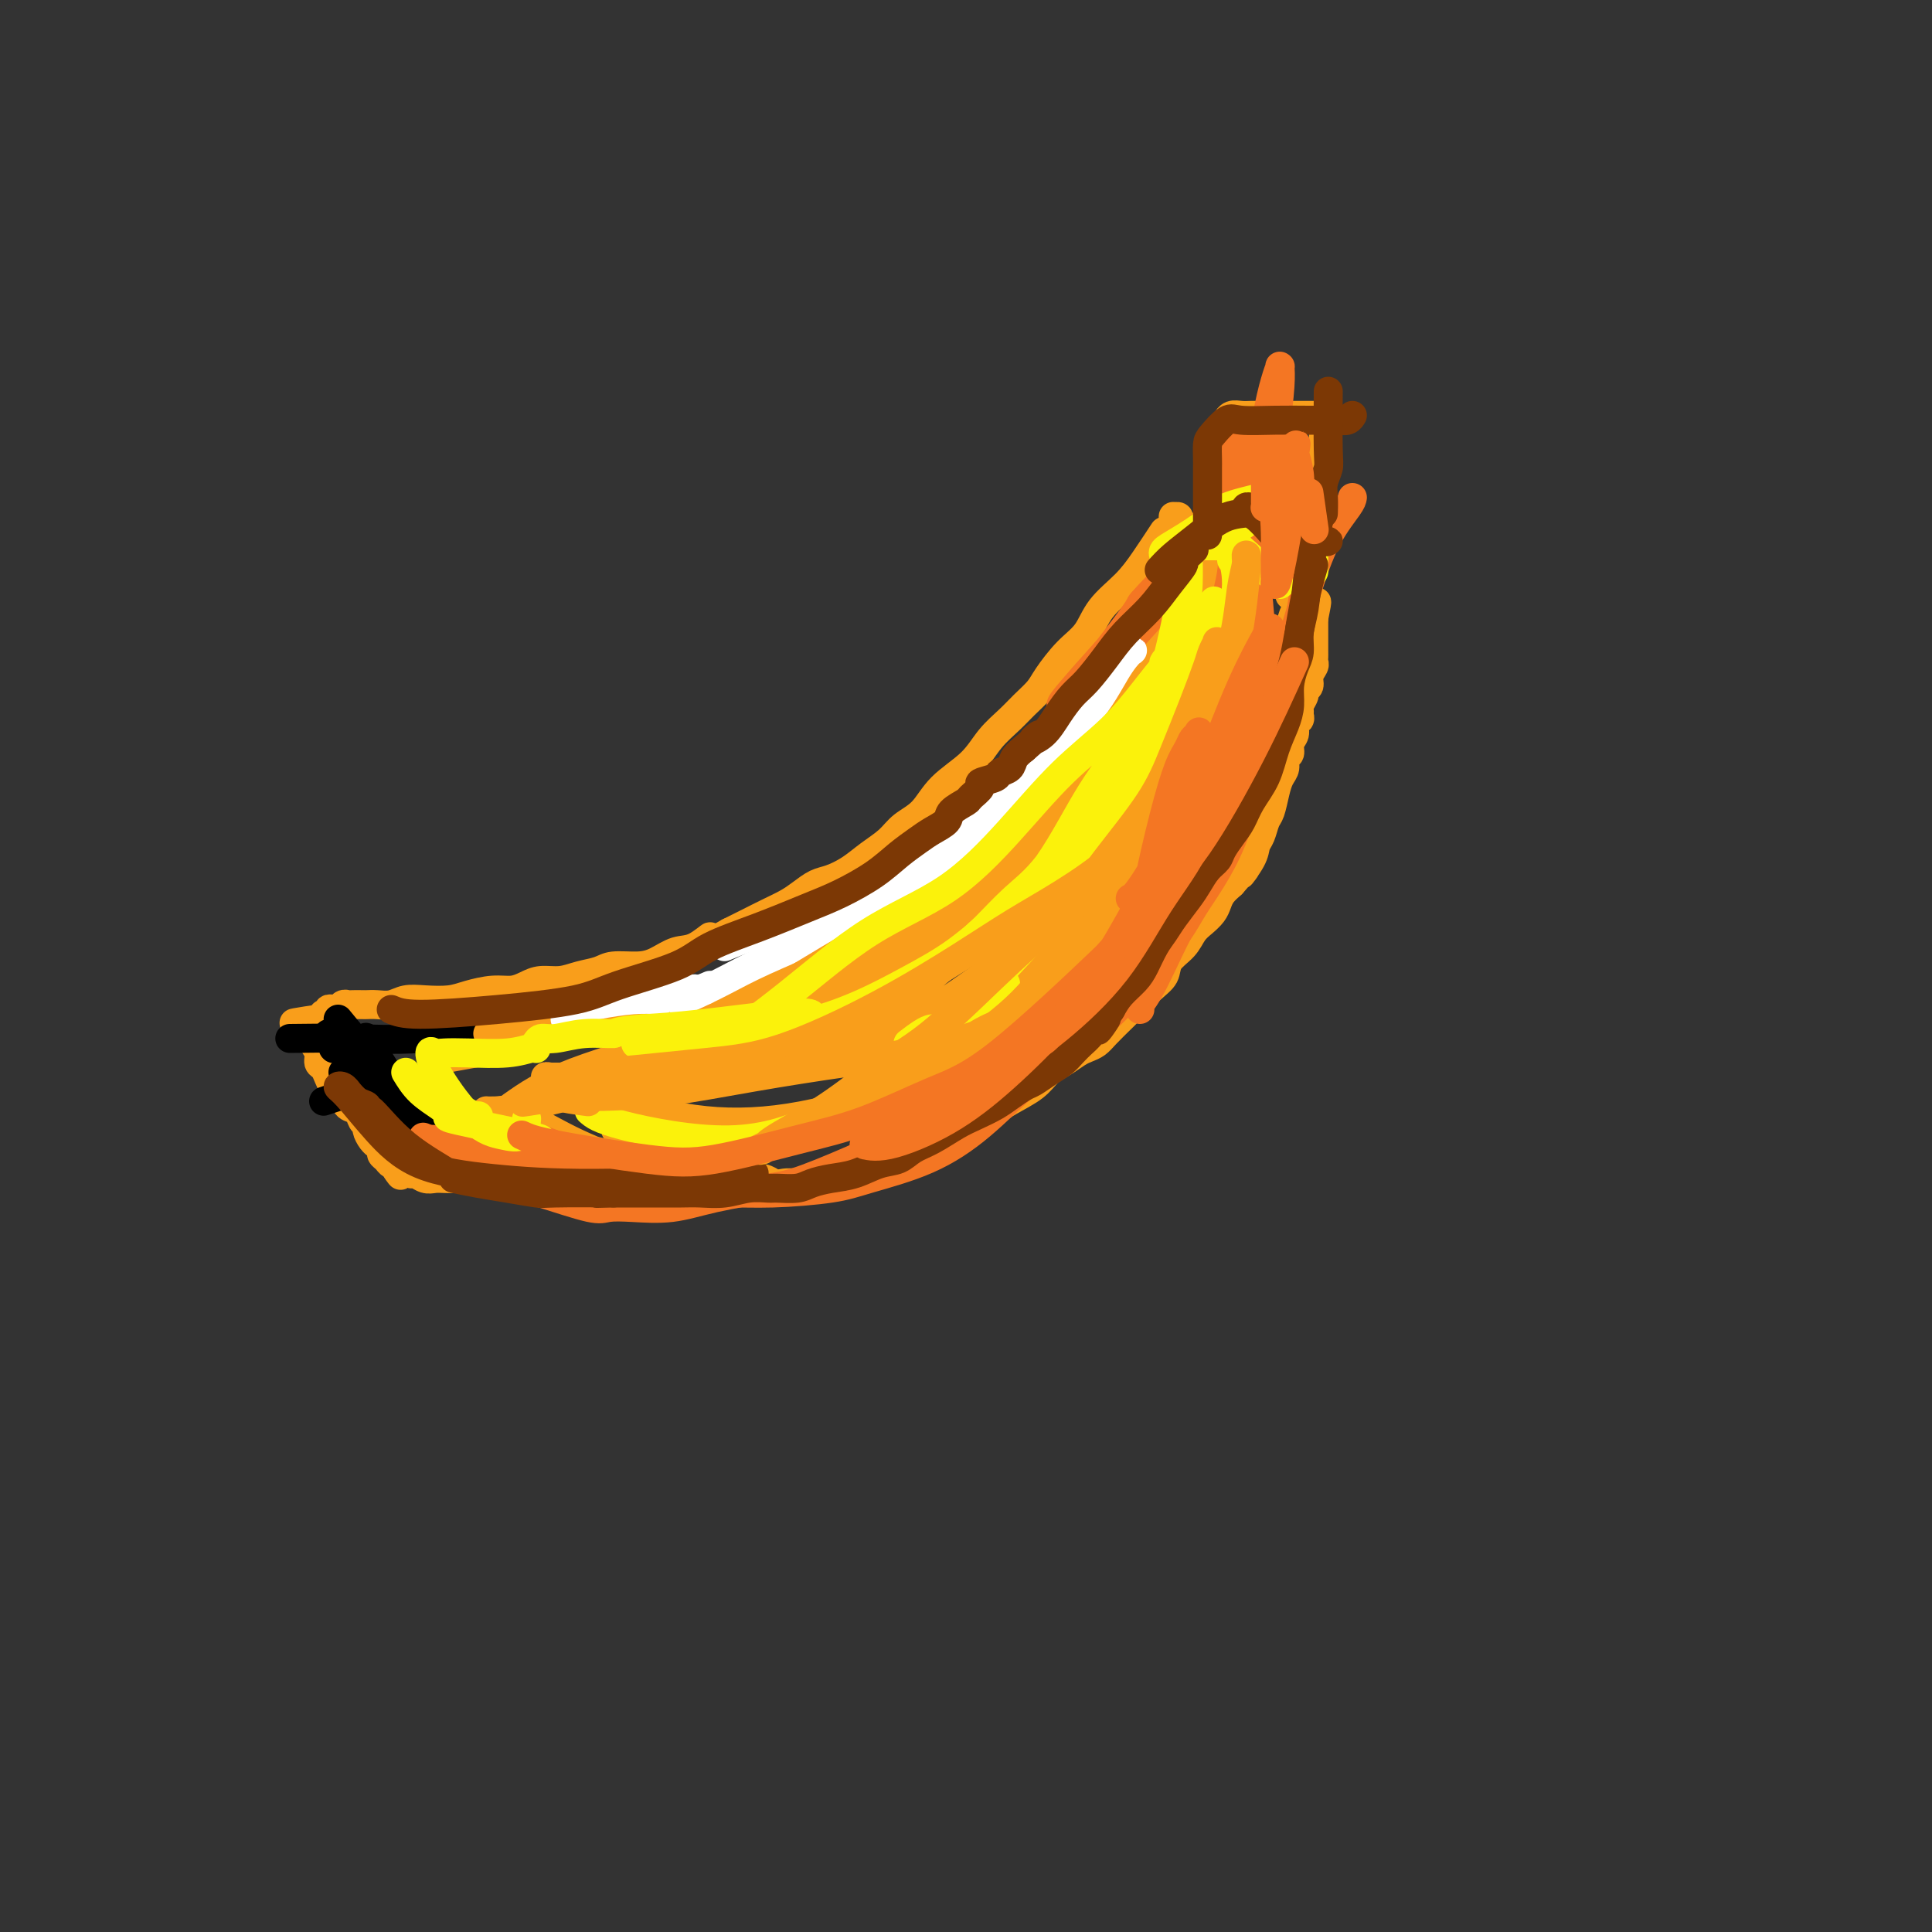 <svg viewBox='0 0 400 400' version='1.1' xmlns='http://www.w3.org/2000/svg' xmlns:xlink='http://www.w3.org/1999/xlink'><rect x="0" y="0" width="400" height="400" fill="#333333" stroke="none"/><g fill='none' stroke='#F99E1B' stroke-width='6' stroke-linecap='round' stroke-linejoin='round'><path d='M241,110c-1.372,2.087 -2.743,4.174 -4,6c-1.257,1.826 -2.399,3.392 -4,5c-1.601,1.608 -3.660,3.259 -5,5c-1.340,1.741 -1.962,3.572 -3,5c-1.038,1.428 -2.493,2.454 -4,4c-1.507,1.546 -3.068,3.613 -4,5c-0.932,1.387 -1.237,2.096 -2,3c-0.763,0.904 -1.986,2.004 -3,3c-1.014,0.996 -1.821,1.887 -3,3c-1.179,1.113 -2.732,2.447 -4,4c-1.268,1.553 -2.253,3.325 -4,5c-1.747,1.675 -4.256,3.252 -6,5c-1.744,1.748 -2.724,3.665 -4,5c-1.276,1.335 -2.848,2.088 -4,3c-1.152,0.912 -1.883,1.984 -3,3c-1.117,1.016 -2.620,1.977 -4,3c-1.380,1.023 -2.637,2.108 -4,3c-1.363,0.892 -2.832,1.590 -4,2c-1.168,0.410 -2.034,0.533 -3,1c-0.966,0.467 -2.032,1.280 -3,2c-0.968,0.720 -1.837,1.348 -3,2c-1.163,0.652 -2.621,1.329 -4,2c-1.379,0.671 -2.680,1.334 -4,2c-1.320,0.666 -2.660,1.333 -4,2'/><path d='M151,193c-6.963,3.981 -4.370,1.435 -4,1c0.370,-0.435 -1.483,1.242 -3,2c-1.517,0.758 -2.698,0.599 -4,1c-1.302,0.401 -2.725,1.364 -4,2c-1.275,0.636 -2.402,0.945 -4,1c-1.598,0.055 -3.667,-0.144 -5,0c-1.333,0.144 -1.932,0.630 -3,1c-1.068,0.370 -2.606,0.625 -4,1c-1.394,0.375 -2.643,0.870 -4,1c-1.357,0.130 -2.821,-0.106 -4,0c-1.179,0.106 -2.075,0.554 -3,1c-0.925,0.446 -1.881,0.890 -3,1c-1.119,0.110 -2.400,-0.115 -4,0c-1.600,0.115 -3.520,0.571 -5,1c-1.480,0.429 -2.522,0.833 -4,1c-1.478,0.167 -3.394,0.097 -5,0c-1.606,-0.097 -2.901,-0.222 -4,0c-1.099,0.222 -2.000,0.792 -3,1c-1.000,0.208 -2.099,0.056 -3,0c-0.901,-0.056 -1.603,-0.016 -2,0c-0.397,0.016 -0.488,0.008 -1,0c-0.512,-0.008 -1.446,-0.016 -2,0c-0.554,0.016 -0.727,0.056 -1,0c-0.273,-0.056 -0.647,-0.207 -1,0c-0.353,0.207 -0.687,0.774 -1,1c-0.313,0.226 -0.605,0.112 -1,0c-0.395,-0.112 -0.893,-0.223 -1,0c-0.107,0.223 0.178,0.782 0,1c-0.178,0.218 -0.817,0.097 -1,0c-0.183,-0.097 0.091,-0.171 0,0c-0.091,0.171 -0.545,0.585 -1,1'/><path d='M66,211c-10.150,1.642 -2.523,0.247 0,0c2.523,-0.247 -0.056,0.654 -1,1c-0.944,0.346 -0.254,0.137 0,0c0.254,-0.137 0.072,-0.203 0,0c-0.072,0.203 -0.034,0.674 0,1c0.034,0.326 0.065,0.506 0,1c-0.065,0.494 -0.225,1.301 0,2c0.225,0.699 0.834,1.290 1,2c0.166,0.710 -0.110,1.538 0,2c0.110,0.462 0.607,0.556 1,1c0.393,0.444 0.682,1.236 1,2c0.318,0.764 0.667,1.499 1,2c0.333,0.501 0.652,0.768 1,1c0.348,0.232 0.724,0.430 1,1c0.276,0.570 0.451,1.514 1,2c0.549,0.486 1.470,0.515 2,1c0.530,0.485 0.668,1.426 1,2c0.332,0.574 0.858,0.780 1,1c0.142,0.220 -0.102,0.454 0,1c0.102,0.546 0.548,1.403 1,2c0.452,0.597 0.909,0.933 1,1c0.091,0.067 -0.183,-0.136 0,0c0.183,0.136 0.823,0.610 1,1c0.177,0.390 -0.110,0.697 0,1c0.110,0.303 0.618,0.603 1,1c0.382,0.397 0.638,0.890 1,1c0.362,0.110 0.828,-0.163 1,0c0.172,0.163 0.049,0.761 0,1c-0.049,0.239 -0.025,0.120 0,0'/><path d='M82,242c1.947,2.631 0.315,0.709 0,0c-0.315,-0.709 0.688,-0.205 1,0c0.312,0.205 -0.068,0.111 0,0c0.068,-0.111 0.585,-0.240 1,0c0.415,0.240 0.729,0.849 1,1c0.271,0.151 0.498,-0.155 1,0c0.502,0.155 1.278,0.773 2,1c0.722,0.227 1.389,0.065 2,0c0.611,-0.065 1.165,-0.031 2,0c0.835,0.031 1.950,0.061 3,0c1.050,-0.061 2.034,-0.212 3,0c0.966,0.212 1.913,0.789 3,1c1.087,0.211 2.314,0.057 4,0c1.686,-0.057 3.830,-0.016 5,0c1.170,0.016 1.366,0.008 2,0c0.634,-0.008 1.706,-0.016 3,0c1.294,0.016 2.810,0.057 4,0c1.190,-0.057 2.054,-0.211 3,0c0.946,0.211 1.974,0.789 3,1c1.026,0.211 2.050,0.057 3,0c0.950,-0.057 1.825,-0.015 3,0c1.175,0.015 2.650,0.004 4,0c1.350,-0.004 2.576,-0.001 4,0c1.424,0.001 3.044,0.000 4,0c0.956,-0.000 1.246,0.001 2,0c0.754,-0.001 1.972,-0.004 3,0c1.028,0.004 1.867,0.015 3,0c1.133,-0.015 2.562,-0.056 4,0c1.438,0.056 2.887,0.207 4,0c1.113,-0.207 1.889,-0.774 3,-1c1.111,-0.226 2.555,-0.113 4,0'/><path d='M166,245c14.060,0.226 7.212,-0.708 5,-1c-2.212,-0.292 0.214,0.060 2,0c1.786,-0.060 2.931,-0.531 4,-1c1.069,-0.469 2.061,-0.937 3,-1c0.939,-0.063 1.824,0.279 3,0c1.176,-0.279 2.643,-1.181 4,-2c1.357,-0.819 2.604,-1.556 4,-2c1.396,-0.444 2.941,-0.593 4,-1c1.059,-0.407 1.631,-1.070 3,-2c1.369,-0.930 3.535,-2.126 5,-3c1.465,-0.874 2.230,-1.427 3,-2c0.770,-0.573 1.547,-1.165 3,-2c1.453,-0.835 3.582,-1.911 5,-3c1.418,-1.089 2.123,-2.189 3,-3c0.877,-0.811 1.924,-1.332 3,-2c1.076,-0.668 2.179,-1.481 3,-2c0.821,-0.519 1.359,-0.742 2,-1c0.641,-0.258 1.385,-0.551 2,-1c0.615,-0.449 1.100,-1.054 2,-2c0.900,-0.946 2.214,-2.234 3,-3c0.786,-0.766 1.043,-1.009 2,-2c0.957,-0.991 2.612,-2.730 4,-4c1.388,-1.270 2.507,-2.069 3,-3c0.493,-0.931 0.359,-1.993 1,-3c0.641,-1.007 2.056,-1.961 3,-3c0.944,-1.039 1.418,-2.165 2,-3c0.582,-0.835 1.272,-1.378 2,-2c0.728,-0.622 1.494,-1.321 2,-2c0.506,-0.679 0.752,-1.337 1,-2c0.248,-0.663 0.500,-1.332 1,-2c0.500,-0.668 1.250,-1.334 2,-2'/><path d='M255,183c4.676,-5.419 2.366,-2.467 2,-2c-0.366,0.467 1.211,-1.550 2,-3c0.789,-1.450 0.789,-2.334 1,-3c0.211,-0.666 0.634,-1.113 1,-2c0.366,-0.887 0.677,-2.215 1,-3c0.323,-0.785 0.660,-1.026 1,-2c0.340,-0.974 0.684,-2.680 1,-4c0.316,-1.320 0.605,-2.255 1,-3c0.395,-0.745 0.894,-1.302 1,-2c0.106,-0.698 -0.183,-1.539 0,-2c0.183,-0.461 0.837,-0.543 1,-1c0.163,-0.457 -0.167,-1.288 0,-2c0.167,-0.712 0.830,-1.304 1,-2c0.170,-0.696 -0.152,-1.495 0,-2c0.152,-0.505 0.777,-0.716 1,-1c0.223,-0.284 0.045,-0.639 0,-1c-0.045,-0.361 0.045,-0.726 0,-1c-0.045,-0.274 -0.223,-0.457 0,-1c0.223,-0.543 0.848,-1.444 1,-2c0.152,-0.556 -0.170,-0.765 0,-1c0.170,-0.235 0.830,-0.497 1,-1c0.170,-0.503 -0.151,-1.248 0,-2c0.151,-0.752 0.772,-1.510 1,-2c0.228,-0.490 0.061,-0.713 0,-1c-0.061,-0.287 -0.016,-0.639 0,-1c0.016,-0.361 0.004,-0.730 0,-1c-0.004,-0.270 -0.001,-0.440 0,-1c0.001,-0.560 0.000,-1.511 0,-2c-0.000,-0.489 -0.000,-0.516 0,-1c0.000,-0.484 0.000,-1.424 0,-2c-0.000,-0.576 -0.000,-0.788 0,-1'/><path d='M272,128c1.126,-5.527 0.442,-2.843 0,-2c-0.442,0.843 -0.642,-0.155 -1,-1c-0.358,-0.845 -0.874,-1.535 -1,-2c-0.126,-0.465 0.137,-0.703 0,-1c-0.137,-0.297 -0.673,-0.653 -1,-1c-0.327,-0.347 -0.444,-0.685 -1,-1c-0.556,-0.315 -1.550,-0.609 -2,-1c-0.450,-0.391 -0.357,-0.880 -1,-1c-0.643,-0.120 -2.022,0.130 -3,0c-0.978,-0.130 -1.555,-0.640 -2,-1c-0.445,-0.360 -0.759,-0.568 -2,-1c-1.241,-0.432 -3.408,-1.086 -5,-2c-1.592,-0.914 -2.609,-2.087 -4,-3c-1.391,-0.913 -3.158,-1.565 -4,-2c-0.842,-0.435 -0.761,-0.652 -1,-1c-0.239,-0.348 -0.797,-0.825 -1,-1c-0.203,-0.175 -0.050,-0.048 0,0c0.050,0.048 -0.001,0.015 0,0c0.001,-0.015 0.056,-0.014 0,0c-0.056,0.014 -0.222,0.041 0,0c0.222,-0.041 0.833,-0.151 1,0c0.167,0.151 -0.110,0.562 0,1c0.110,0.438 0.608,0.902 1,1c0.392,0.098 0.680,-0.170 1,0c0.320,0.170 0.673,0.777 1,1c0.327,0.223 0.626,0.060 1,0c0.374,-0.060 0.821,-0.017 1,0c0.179,0.017 0.089,0.009 0,0'/><path d='M249,110c1.095,0.463 0.833,0.122 1,0c0.167,-0.122 0.762,-0.025 1,0c0.238,0.025 0.119,-0.023 0,0c-0.119,0.023 -0.238,0.118 0,0c0.238,-0.118 0.834,-0.449 1,-1c0.166,-0.551 -0.099,-1.323 0,-3c0.099,-1.677 0.562,-4.260 1,-6c0.438,-1.740 0.849,-2.637 1,-4c0.151,-1.363 0.040,-3.192 0,-4c-0.040,-0.808 -0.011,-0.595 0,-1c0.011,-0.405 0.002,-1.428 0,-2c-0.002,-0.572 0.002,-0.693 0,-1c-0.002,-0.307 -0.009,-0.800 0,-1c0.009,-0.200 0.033,-0.106 0,0c-0.033,0.106 -0.122,0.225 0,0c0.122,-0.225 0.454,-0.792 1,-1c0.546,-0.208 1.305,-0.056 2,0c0.695,0.056 1.327,0.015 2,0c0.673,-0.015 1.388,-0.004 2,0c0.612,0.004 1.121,0.001 2,0c0.879,-0.001 2.129,-0.000 3,0c0.871,0.000 1.362,0.000 2,0c0.638,-0.000 1.424,-0.000 2,0c0.576,0.000 0.942,0.000 1,0c0.058,-0.000 -0.191,-0.000 0,0c0.191,0.000 0.821,0.000 1,0c0.179,-0.000 -0.092,-0.000 0,0c0.092,0.000 0.546,0.000 1,0'/><path d='M273,86c2.780,0.000 0.731,0.000 0,0c-0.731,-0.000 -0.143,-0.001 0,0c0.143,0.001 -0.158,0.002 0,0c0.158,-0.002 0.774,-0.008 1,0c0.226,0.008 0.061,0.028 0,0c-0.061,-0.028 -0.016,-0.106 0,0c0.016,0.106 0.005,0.394 0,1c-0.005,0.606 -0.005,1.530 0,2c0.005,0.470 0.015,0.487 0,3c-0.015,2.513 -0.057,7.521 -1,12c-0.943,4.479 -2.789,8.430 -4,11c-1.211,2.570 -1.789,3.761 -2,5c-0.211,1.239 -0.057,2.526 0,3c0.057,0.474 0.016,0.135 0,0c-0.016,-0.135 -0.008,-0.068 0,0'/></g>
<g fill='none' stroke='#000000' stroke-width='6' stroke-linecap='round' stroke-linejoin='round'><path d='M60,215c3.751,-0.053 7.502,-0.105 12,0c4.498,0.105 9.742,0.368 15,0c5.258,-0.368 10.531,-1.368 13,-2c2.469,-0.632 2.134,-0.895 2,-1c-0.134,-0.105 -0.067,-0.053 0,0'/><path d='M68,214c0.417,0.000 0.833,0.000 1,0c0.167,0.000 0.083,0.000 0,0'/><path d='M67,228c1.250,-0.417 2.500,-0.833 3,-1c0.500,-0.167 0.250,-0.083 0,0'/><path d='M76,215c-0.356,-0.378 -0.711,-0.756 1,2c1.711,2.756 5.489,8.644 7,11c1.511,2.356 0.756,1.178 0,0'/><path d='M74,219c1.440,2.339 2.881,4.679 5,7c2.119,2.321 4.917,4.625 7,6c2.083,1.375 3.452,1.821 4,2c0.548,0.179 0.274,0.089 0,0'/><path d='M70,211c1.667,2.030 3.333,4.060 5,6c1.667,1.940 3.333,3.792 5,5c1.667,1.208 3.333,1.774 4,2c0.667,0.226 0.333,0.113 0,0'/><path d='M71,222c1.333,2.089 2.667,4.178 5,6c2.333,1.822 5.667,3.378 7,4c1.333,0.622 0.667,0.311 0,0'/><path d='M69,217c0.000,0.000 0.100,0.100 0.1,0.1'/></g>
<g fill='none' stroke='#F99E1B' stroke-width='6' stroke-linecap='round' stroke-linejoin='round'><path d='M93,219c4.273,-0.764 8.546,-1.528 16,-3c7.454,-1.472 18.088,-3.651 27,-6c8.912,-2.349 16.101,-4.869 23,-8c6.899,-3.131 13.509,-6.873 19,-10c5.491,-3.127 9.864,-5.640 15,-10c5.136,-4.360 11.037,-10.566 14,-14c2.963,-3.434 2.989,-4.096 4,-5c1.011,-0.904 3.008,-2.051 4,-3c0.992,-0.949 0.979,-1.700 1,-2c0.021,-0.300 0.078,-0.148 0,0c-0.078,0.148 -0.289,0.292 0,0c0.289,-0.292 1.078,-1.021 0,1c-1.078,2.021 -4.024,6.793 -7,11c-2.976,4.207 -5.982,7.851 -10,11c-4.018,3.149 -9.049,5.803 -14,9c-4.951,3.197 -9.821,6.936 -15,10c-5.179,3.064 -10.668,5.452 -16,7c-5.332,1.548 -10.507,2.257 -16,3c-5.493,0.743 -11.305,1.520 -16,2c-4.695,0.480 -8.274,0.664 -11,1c-2.726,0.336 -4.600,0.823 -6,1c-1.400,0.177 -2.325,0.045 -3,0c-0.675,-0.045 -1.101,-0.004 -1,0c0.101,0.004 0.728,-0.030 1,0c0.272,0.030 0.189,0.123 4,0c3.811,-0.123 11.518,-0.464 20,-2c8.482,-1.536 17.741,-4.268 27,-7'/><path d='M153,205c12.733,-3.789 19.066,-8.762 27,-13c7.934,-4.238 17.468,-7.740 25,-13c7.532,-5.260 13.062,-12.277 18,-18c4.938,-5.723 9.286,-10.151 13,-15c3.714,-4.849 6.796,-10.118 9,-14c2.204,-3.882 3.531,-6.376 4,-8c0.469,-1.624 0.082,-2.377 0,-3c-0.082,-0.623 0.142,-1.115 0,-1c-0.142,0.115 -0.650,0.835 -2,3c-1.350,2.165 -3.542,5.773 -6,10c-2.458,4.227 -5.181,9.073 -8,15c-2.819,5.927 -5.734,12.934 -9,19c-3.266,6.066 -6.882,11.190 -11,16c-4.118,4.810 -8.739,9.307 -14,14c-5.261,4.693 -11.163,9.583 -17,13c-5.837,3.417 -11.608,5.360 -18,7c-6.392,1.640 -13.404,2.975 -20,4c-6.596,1.025 -12.776,1.739 -17,2c-4.224,0.261 -6.491,0.069 -8,0c-1.509,-0.069 -2.258,-0.014 -3,0c-0.742,0.014 -1.476,-0.012 -2,0c-0.524,0.012 -0.838,0.062 -1,0c-0.162,-0.062 -0.173,-0.237 1,0c1.173,0.237 3.530,0.887 8,1c4.470,0.113 11.053,-0.312 18,-1c6.947,-0.688 14.256,-1.640 22,-3c7.744,-1.360 15.921,-3.127 24,-7c8.079,-3.873 16.060,-9.850 23,-15c6.940,-5.150 12.840,-9.471 18,-15c5.160,-5.529 9.580,-12.264 14,-19'/><path d='M241,164c3.629,-5.778 5.700,-10.725 7,-15c1.300,-4.275 1.827,-7.880 2,-11c0.173,-3.120 -0.010,-5.755 0,-7c0.010,-1.245 0.211,-1.099 0,-1c-0.211,0.099 -0.836,0.152 -1,0c-0.164,-0.152 0.132,-0.509 0,0c-0.132,0.509 -0.691,1.885 -1,5c-0.309,3.115 -0.370,7.969 -2,14c-1.630,6.031 -4.831,13.239 -8,19c-3.169,5.761 -6.305,10.074 -10,15c-3.695,4.926 -7.948,10.464 -13,15c-5.052,4.536 -10.901,8.070 -16,11c-5.099,2.930 -9.446,5.257 -15,7c-5.554,1.743 -12.315,2.902 -19,4c-6.685,1.098 -13.294,2.136 -19,3c-5.706,0.864 -10.509,1.556 -14,2c-3.491,0.444 -5.671,0.642 -7,1c-1.329,0.358 -1.807,0.878 -2,1c-0.193,0.122 -0.100,-0.152 0,0c0.100,0.152 0.207,0.731 1,1c0.793,0.269 2.270,0.227 6,1c3.730,0.773 9.712,2.359 16,3c6.288,0.641 12.882,0.336 20,-1c7.118,-1.336 14.761,-3.703 22,-6c7.239,-2.297 14.073,-4.522 21,-8c6.927,-3.478 13.946,-8.207 20,-13c6.054,-4.793 11.141,-9.649 15,-14c3.859,-4.351 6.488,-8.197 9,-13c2.512,-4.803 4.907,-10.562 7,-15c2.093,-4.438 3.884,-7.554 5,-11c1.116,-3.446 1.558,-7.223 2,-11'/><path d='M267,140c1.309,-4.779 1.083,-5.725 1,-7c-0.083,-1.275 -0.023,-2.878 0,-4c0.023,-1.122 0.010,-1.763 0,-2c-0.010,-0.237 -0.015,-0.072 0,0c0.015,0.072 0.050,0.049 0,0c-0.050,-0.049 -0.185,-0.124 -1,3c-0.815,3.124 -2.310,9.449 -4,15c-1.690,5.551 -3.576,10.330 -6,16c-2.424,5.670 -5.385,12.233 -9,18c-3.615,5.767 -7.885,10.739 -13,16c-5.115,5.261 -11.076,10.811 -17,15c-5.924,4.189 -11.813,7.017 -18,10c-6.187,2.983 -12.674,6.122 -19,9c-6.326,2.878 -12.493,5.496 -18,7c-5.507,1.504 -10.354,1.892 -13,2c-2.646,0.108 -3.091,-0.066 -5,0c-1.909,0.066 -5.280,0.372 -8,0c-2.720,-0.372 -4.787,-1.421 -6,-2c-1.213,-0.579 -1.572,-0.688 -2,-1c-0.428,-0.312 -0.925,-0.828 -1,-1c-0.075,-0.172 0.273,0.000 0,0c-0.273,-0.000 -1.168,-0.173 0,0c1.168,0.173 4.398,0.691 8,2c3.602,1.309 7.577,3.408 11,5c3.423,1.592 6.294,2.675 8,3c1.706,0.325 2.246,-0.109 3,0c0.754,0.109 1.721,0.761 2,1c0.279,0.239 -0.131,0.064 0,0c0.131,-0.064 0.805,-0.017 -1,0c-1.805,0.017 -6.087,0.005 -12,-1c-5.913,-1.005 -13.456,-3.002 -21,-5'/><path d='M126,239c-7.936,-1.845 -11.777,-3.959 -15,-5c-3.223,-1.041 -5.829,-1.010 -7,-1c-1.171,0.010 -0.906,-0.003 -1,0c-0.094,0.003 -0.548,0.021 -1,0c-0.452,-0.021 -0.904,-0.083 -1,0c-0.096,0.083 0.163,0.309 1,1c0.837,0.691 2.252,1.846 5,3c2.748,1.154 6.831,2.308 10,3c3.169,0.692 5.426,0.921 7,1c1.574,0.079 2.464,0.007 3,0c0.536,-0.007 0.718,0.051 1,0c0.282,-0.051 0.665,-0.210 -1,-1c-1.665,-0.790 -5.378,-2.212 -9,-4c-3.622,-1.788 -7.155,-3.942 -10,-5c-2.845,-1.058 -5.004,-1.018 -6,-1c-0.996,0.018 -0.830,0.016 -1,0c-0.170,-0.016 -0.678,-0.044 0,0c0.678,0.044 2.541,0.161 8,-1c5.459,-1.161 14.512,-3.600 22,-5c7.488,-1.400 13.409,-1.763 25,-8c11.591,-6.237 28.852,-18.349 38,-24c9.148,-5.651 10.183,-4.840 16,-10c5.817,-5.160 16.415,-16.293 21,-21c4.585,-4.707 3.158,-2.990 4,-5c0.842,-2.010 3.952,-7.746 5,-11c1.048,-3.254 0.033,-4.027 0,-5c-0.033,-0.973 0.914,-2.147 1,-4c0.086,-1.853 -0.690,-4.387 -1,-6c-0.310,-1.613 -0.155,-2.307 0,-3'/><path d='M240,127c0.012,-2.961 0.041,-1.363 0,-1c-0.041,0.363 -0.151,-0.508 0,-1c0.151,-0.492 0.564,-0.605 0,2c-0.564,2.605 -2.104,7.928 -4,14c-1.896,6.072 -4.147,12.894 -8,20c-3.853,7.106 -9.310,14.498 -14,20c-4.690,5.502 -8.615,9.115 -13,13c-4.385,3.885 -9.231,8.044 -12,10c-2.769,1.956 -3.463,1.710 -4,2c-0.537,0.290 -0.919,1.116 -1,1c-0.081,-0.116 0.137,-1.174 2,-4c1.863,-2.826 5.370,-7.420 9,-12c3.630,-4.580 7.385,-9.145 11,-14c3.615,-4.855 7.092,-10.000 10,-14c2.908,-4.000 5.249,-6.855 8,-10c2.751,-3.145 5.914,-6.580 8,-10c2.086,-3.420 3.095,-6.825 4,-9c0.905,-2.175 1.706,-3.120 2,-4c0.294,-0.880 0.082,-1.696 0,-2c-0.082,-0.304 -0.033,-0.097 0,0c0.033,0.097 0.051,0.085 0,0c-0.051,-0.085 -0.171,-0.243 0,0c0.171,0.243 0.635,0.887 1,2c0.365,1.113 0.633,2.693 1,4c0.367,1.307 0.833,2.339 1,3c0.167,0.661 0.034,0.950 0,1c-0.034,0.050 0.029,-0.140 0,0c-0.029,0.140 -0.151,0.612 0,0c0.151,-0.612 0.576,-2.306 1,-4'/><path d='M242,134c0.564,-1.998 1.475,-5.491 2,-8c0.525,-2.509 0.663,-4.032 1,-5c0.337,-0.968 0.874,-1.381 1,-2c0.126,-0.619 -0.160,-1.445 0,-2c0.160,-0.555 0.765,-0.838 1,-1c0.235,-0.162 0.099,-0.205 0,0c-0.099,0.205 -0.162,0.656 0,1c0.162,0.344 0.550,0.582 1,1c0.450,0.418 0.963,1.015 1,5c0.037,3.985 -0.403,11.359 -1,16c-0.597,4.641 -1.350,6.550 -3,11c-1.650,4.450 -4.195,11.440 -7,17c-2.805,5.560 -5.869,9.689 -8,13c-2.131,3.311 -3.329,5.804 -4,7c-0.671,1.196 -0.815,1.097 -1,1c-0.185,-0.097 -0.411,-0.190 2,-4c2.411,-3.810 7.459,-11.337 11,-18c3.541,-6.663 5.576,-12.461 8,-19c2.424,-6.539 5.238,-13.818 7,-19c1.762,-5.182 2.473,-8.267 3,-10c0.527,-1.733 0.869,-2.116 1,-2c0.131,0.116 0.050,0.729 0,1c-0.050,0.271 -0.067,0.200 0,2c0.067,1.800 0.220,5.472 0,9c-0.220,3.528 -0.813,6.912 -1,10c-0.187,3.088 0.032,5.879 -1,10c-1.032,4.121 -3.316,9.571 -6,15c-2.684,5.429 -5.767,10.837 -10,16c-4.233,5.163 -9.617,10.082 -15,15'/><path d='M224,194c-5.720,6.790 -7.519,8.263 -12,11c-4.481,2.737 -11.646,6.736 -16,9c-4.354,2.264 -5.899,2.791 -7,3c-1.101,0.209 -1.757,0.100 -2,0c-0.243,-0.100 -0.071,-0.190 0,0c0.071,0.190 0.043,0.659 3,-2c2.957,-2.659 8.901,-8.447 14,-13c5.099,-4.553 9.354,-7.871 14,-12c4.646,-4.129 9.683,-9.068 14,-14c4.317,-4.932 7.913,-9.858 11,-14c3.087,-4.142 5.664,-7.501 7,-11c1.336,-3.499 1.431,-7.137 2,-11c0.569,-3.863 1.613,-7.952 2,-11c0.387,-3.048 0.116,-5.057 0,-6c-0.116,-0.943 -0.076,-0.822 0,-1c0.076,-0.178 0.189,-0.657 0,-1c-0.189,-0.343 -0.678,-0.552 0,0c0.678,0.552 2.524,1.864 4,5c1.476,3.136 2.581,8.095 3,12c0.419,3.905 0.153,6.756 -1,12c-1.153,5.244 -3.192,12.879 -6,19c-2.808,6.121 -6.385,10.726 -10,15c-3.615,4.274 -7.270,8.217 -10,11c-2.730,2.783 -4.536,4.406 -6,5c-1.464,0.594 -2.586,0.160 -3,0c-0.414,-0.160 -0.118,-0.046 0,0c0.118,0.046 0.059,0.023 0,0'/></g>
<g fill='none' stroke='#F47623' stroke-width='6' stroke-linecap='round' stroke-linejoin='round'><path d='M254,93c0.421,3.456 0.842,6.912 1,10c0.158,3.088 0.053,5.809 0,8c-0.053,2.191 -0.055,3.854 0,5c0.055,1.146 0.165,1.777 0,3c-0.165,1.223 -0.606,3.039 -1,4c-0.394,0.961 -0.743,1.069 -1,0c-0.257,-1.069 -0.422,-3.313 0,-7c0.422,-3.687 1.433,-8.817 2,-13c0.567,-4.183 0.691,-7.421 1,-9c0.309,-1.579 0.805,-1.501 1,-2c0.195,-0.499 0.091,-1.575 0,-2c-0.091,-0.425 -0.168,-0.199 0,0c0.168,0.199 0.581,0.372 1,2c0.419,1.628 0.845,4.710 1,7c0.155,2.290 0.041,3.789 0,5c-0.041,1.211 -0.009,2.135 0,3c0.009,0.865 -0.006,1.671 0,2c0.006,0.329 0.033,0.181 0,0c-0.033,-0.181 -0.124,-0.395 0,-2c0.124,-1.605 0.464,-4.601 1,-8c0.536,-3.399 1.268,-7.199 2,-11'/><path d='M262,88c0.857,-4.793 1.498,-7.276 2,-9c0.502,-1.724 0.864,-2.688 1,-3c0.136,-0.312 0.047,0.028 0,0c-0.047,-0.028 -0.051,-0.423 0,0c0.051,0.423 0.156,1.664 0,4c-0.156,2.336 -0.574,5.768 -1,9c-0.426,3.232 -0.860,6.264 -1,9c-0.140,2.736 0.014,5.177 0,7c-0.014,1.823 -0.196,3.029 0,4c0.196,0.971 0.770,1.706 1,2c0.230,0.294 0.115,0.147 0,0'/><path d='M262,105c-0.251,1.223 -0.502,2.446 -1,3c-0.498,0.554 -1.244,0.438 -2,0c-0.756,-0.438 -1.524,-1.197 -2,-2c-0.476,-0.803 -0.661,-1.651 -1,-2c-0.339,-0.349 -0.830,-0.199 -1,0c-0.170,0.199 -0.017,0.448 0,1c0.017,0.552 -0.101,1.409 0,3c0.101,1.591 0.419,3.918 1,7c0.581,3.082 1.423,6.919 2,9c0.577,2.081 0.888,2.404 1,3c0.112,0.596 0.026,1.464 0,2c-0.026,0.536 0.008,0.739 0,1c-0.008,0.261 -0.059,0.579 0,0c0.059,-0.579 0.226,-2.055 0,-3c-0.226,-0.945 -0.845,-1.357 -1,-2c-0.155,-0.643 0.155,-1.515 0,-2c-0.155,-0.485 -0.773,-0.584 -1,-1c-0.227,-0.416 -0.061,-1.151 0,-1c0.061,0.151 0.017,1.186 0,4c-0.017,2.814 -0.009,7.407 0,12'/><path d='M257,137c-0.527,3.665 -1.346,5.829 -2,9c-0.654,3.171 -1.143,7.350 -2,12c-0.857,4.650 -2.080,9.771 -4,14c-1.920,4.229 -4.536,7.566 -8,12c-3.464,4.434 -7.777,9.965 -12,15c-4.223,5.035 -8.357,9.574 -13,13c-4.643,3.426 -9.794,5.737 -14,8c-4.206,2.263 -7.467,4.476 -10,6c-2.533,1.524 -4.339,2.357 -5,3c-0.661,0.643 -0.178,1.096 0,1c0.178,-0.096 0.051,-0.742 0,-1c-0.051,-0.258 -0.025,-0.129 0,0'/><path d='M272,106c-0.978,8.314 -1.956,16.628 -3,23c-1.044,6.372 -2.153,10.802 -4,16c-1.847,5.198 -4.430,11.164 -7,17c-2.570,5.836 -5.127,11.540 -7,15c-1.873,3.460 -3.063,4.675 -5,8c-1.937,3.325 -4.621,8.760 -7,13c-2.379,4.240 -4.452,7.285 -7,10c-2.548,2.715 -5.570,5.102 -8,7c-2.430,1.898 -4.268,3.309 -6,4c-1.732,0.691 -3.356,0.663 -4,1c-0.644,0.337 -0.307,1.039 0,0c0.307,-1.039 0.583,-3.818 2,-8c1.417,-4.182 3.976,-9.766 5,-12c1.024,-2.234 0.512,-1.117 0,0'/><path d='M280,103c-0.065,0.381 -0.131,0.763 -1,2c-0.869,1.237 -2.543,3.331 -4,6c-1.457,2.669 -2.699,5.915 -4,10c-1.301,4.085 -2.662,9.010 -4,13c-1.338,3.990 -2.652,7.045 -4,11c-1.348,3.955 -2.730,8.808 -5,14c-2.270,5.192 -5.426,10.722 -8,15c-2.574,4.278 -4.564,7.304 -7,11c-2.436,3.696 -5.318,8.063 -8,12c-2.682,3.937 -5.163,7.443 -7,10c-1.837,2.557 -3.028,4.163 -4,5c-0.972,0.837 -1.724,0.905 -2,1c-0.276,0.095 -0.074,0.218 0,0c0.074,-0.218 0.021,-0.777 0,-1c-0.021,-0.223 -0.011,-0.112 0,0'/><path d='M251,171c0.655,-0.629 1.310,-1.258 0,0c-1.310,1.258 -4.585,4.404 -7,7c-2.415,2.596 -3.970,4.643 -6,7c-2.030,2.357 -4.534,5.025 -7,8c-2.466,2.975 -4.894,6.259 -7,9c-2.106,2.741 -3.890,4.940 -6,7c-2.110,2.060 -4.545,3.980 -7,6c-2.455,2.020 -4.928,4.138 -7,6c-2.072,1.862 -3.742,3.468 -7,6c-3.258,2.532 -8.105,5.990 -11,8c-2.895,2.010 -3.839,2.570 -7,4c-3.161,1.430 -8.539,3.728 -12,5c-3.461,1.272 -5.003,1.517 -8,2c-2.997,0.483 -7.447,1.204 -11,2c-3.553,0.796 -6.208,1.668 -9,2c-2.792,0.332 -5.721,0.123 -8,0c-2.279,-0.123 -3.908,-0.160 -5,0c-1.092,0.160 -1.648,0.518 -4,0c-2.352,-0.518 -6.500,-1.914 -10,-3c-3.500,-1.086 -6.352,-1.864 -9,-3c-2.648,-1.136 -5.091,-2.630 -7,-4c-1.909,-1.370 -3.282,-2.616 -4,-3c-0.718,-0.384 -0.781,0.093 -1,0c-0.219,-0.093 -0.595,-0.757 -1,-1c-0.405,-0.243 -0.840,-0.065 -1,0c-0.160,0.065 -0.046,0.019 0,0c0.046,-0.019 0.023,-0.009 0,0'/><path d='M89,236c-4.235,-1.762 1.677,0.834 7,3c5.323,2.166 10.057,3.901 16,5c5.943,1.099 13.093,1.562 17,2c3.907,0.438 4.569,0.852 6,1c1.431,0.148 3.631,0.031 5,0c1.369,-0.031 1.907,0.023 2,0c0.093,-0.023 -0.257,-0.122 0,0c0.257,0.122 1.122,0.464 0,0c-1.122,-0.464 -4.232,-1.736 -8,-3c-3.768,-1.264 -8.194,-2.521 -12,-4c-3.806,-1.479 -6.991,-3.181 -10,-4c-3.009,-0.819 -5.840,-0.755 -8,-1c-2.160,-0.245 -3.647,-0.799 -5,-1c-1.353,-0.201 -2.572,-0.050 -3,0c-0.428,0.050 -0.066,-0.002 0,0c0.066,0.002 -0.164,0.059 0,0c0.164,-0.059 0.722,-0.235 1,0c0.278,0.235 0.275,0.879 2,2c1.725,1.121 5.179,2.717 8,4c2.821,1.283 5.010,2.253 8,3c2.990,0.747 6.781,1.269 11,2c4.219,0.731 8.867,1.669 13,2c4.133,0.331 7.753,0.054 11,0c3.247,-0.054 6.122,0.114 10,0c3.878,-0.114 8.760,-0.510 12,-1c3.240,-0.490 4.839,-1.075 8,-2c3.161,-0.925 7.883,-2.190 12,-4c4.117,-1.810 7.629,-4.166 11,-7c3.371,-2.834 6.600,-6.148 10,-9c3.400,-2.852 6.971,-5.244 11,-9c4.029,-3.756 8.514,-8.878 13,-14'/><path d='M237,201c7.121,-7.328 7.922,-9.649 10,-13c2.078,-3.351 5.433,-7.733 8,-14c2.567,-6.267 4.345,-14.418 5,-19c0.655,-4.582 0.187,-5.595 0,-6c-0.187,-0.405 -0.094,-0.203 0,0'/><path d='M211,219c0.024,-0.157 0.047,-0.314 2,-2c1.953,-1.686 5.834,-4.902 9,-8c3.166,-3.098 5.616,-6.077 8,-9c2.384,-2.923 4.701,-5.790 7,-9c2.299,-3.210 4.578,-6.763 7,-11c2.422,-4.237 4.986,-9.159 7,-13c2.014,-3.841 3.479,-6.603 5,-10c1.521,-3.397 3.097,-7.430 4,-12c0.903,-4.570 1.132,-9.676 1,-14c-0.132,-4.324 -0.623,-7.866 -1,-12c-0.377,-4.134 -0.638,-8.859 -1,-11c-0.362,-2.141 -0.826,-1.697 -1,-2c-0.174,-0.303 -0.058,-1.353 0,-2c0.058,-0.647 0.059,-0.892 0,-1c-0.059,-0.108 -0.178,-0.079 0,1c0.178,1.079 0.652,3.207 1,7c0.348,3.793 0.571,9.251 1,15c0.429,5.749 1.066,11.787 1,17c-0.066,5.213 -0.834,9.599 -2,15c-1.166,5.401 -2.729,11.815 -5,17c-2.271,5.185 -5.249,9.141 -8,14c-2.751,4.859 -5.273,10.622 -7,14c-1.727,3.378 -2.657,4.371 -3,5c-0.343,0.629 -0.098,0.894 0,1c0.098,0.106 0.049,0.053 0,0'/><path d='M251,106c-0.002,-0.166 -0.003,-0.332 -2,3c-1.997,3.332 -5.988,10.161 -10,16c-4.012,5.839 -8.044,10.687 -11,14c-2.956,3.313 -4.836,5.089 -6,6c-1.164,0.911 -1.611,0.955 -2,1c-0.389,0.045 -0.720,0.089 1,-2c1.720,-2.089 5.491,-6.311 7,-8c1.509,-1.689 0.754,-0.844 0,0'/><path d='M256,104c-7.559,7.960 -15.117,15.921 -18,19c-2.883,3.079 -1.090,1.278 -3,4c-1.910,2.722 -7.524,9.968 -10,13c-2.476,3.032 -1.813,1.850 -2,2c-0.187,0.150 -1.224,1.631 0,1c1.224,-0.631 4.710,-3.374 8,-7c3.290,-3.626 6.385,-8.134 10,-12c3.615,-3.866 7.748,-7.088 10,-9c2.252,-1.912 2.621,-2.513 3,-3c0.379,-0.487 0.767,-0.861 1,-1c0.233,-0.139 0.311,-0.044 -1,1c-1.311,1.044 -4.012,3.036 -7,6c-2.988,2.964 -6.265,6.899 -9,10c-2.735,3.101 -4.929,5.367 -6,7c-1.071,1.633 -1.019,2.632 -1,3c0.019,0.368 0.005,0.105 0,0c-0.005,-0.105 -0.003,-0.053 0,0'/></g>
<g fill='none' stroke='#FFFFFF' stroke-width='6' stroke-linecap='round' stroke-linejoin='round'><path d='M150,196c0.676,-0.283 1.351,-0.565 5,-2c3.649,-1.435 10.271,-4.022 16,-6c5.729,-1.978 10.565,-3.347 15,-6c4.435,-2.653 8.471,-6.592 12,-10c3.529,-3.408 6.553,-6.287 9,-9c2.447,-2.713 4.319,-5.261 6,-7c1.681,-1.739 3.171,-2.669 4,-3c0.829,-0.331 0.995,-0.064 2,-1c1.005,-0.936 2.848,-3.074 4,-4c1.152,-0.926 1.611,-0.641 2,-1c0.389,-0.359 0.706,-1.361 1,-2c0.294,-0.639 0.566,-0.914 1,-1c0.434,-0.086 1.032,0.017 1,0c-0.032,-0.017 -0.693,-0.155 -2,1c-1.307,1.155 -3.259,3.601 -5,6c-1.741,2.399 -3.272,4.751 -6,8c-2.728,3.249 -6.653,7.396 -10,11c-3.347,3.604 -6.117,6.667 -9,9c-2.883,2.333 -5.881,3.937 -8,5c-2.119,1.063 -3.361,1.586 -4,2c-0.639,0.414 -0.677,0.719 -1,1c-0.323,0.281 -0.933,0.537 0,0c0.933,-0.537 3.409,-1.868 7,-5c3.591,-3.132 8.295,-8.066 13,-13'/><path d='M203,169c5.136,-4.931 8.475,-8.758 12,-12c3.525,-3.242 7.236,-5.897 10,-9c2.764,-3.103 4.583,-6.652 6,-9c1.417,-2.348 2.434,-3.493 3,-4c0.566,-0.507 0.681,-0.374 0,0c-0.681,0.374 -2.157,0.990 -4,3c-1.843,2.010 -4.051,5.416 -6,8c-1.949,2.584 -3.637,4.347 -5,6c-1.363,1.653 -2.402,3.197 -3,4c-0.598,0.803 -0.756,0.867 -1,1c-0.244,0.133 -0.573,0.337 0,0c0.573,-0.337 2.049,-1.215 3,-2c0.951,-0.785 1.378,-1.476 2,-2c0.622,-0.524 1.441,-0.881 2,-1c0.559,-0.119 0.858,-0.001 1,0c0.142,0.001 0.126,-0.115 0,0c-0.126,0.115 -0.363,0.459 -2,2c-1.637,1.541 -4.675,4.278 -7,7c-2.325,2.722 -3.939,5.430 -6,8c-2.061,2.570 -4.569,5.001 -7,7c-2.431,1.999 -4.783,3.566 -7,5c-2.217,1.434 -4.298,2.733 -7,4c-2.702,1.267 -6.025,2.500 -9,4c-2.975,1.500 -5.602,3.268 -9,5c-3.398,1.732 -7.569,3.428 -11,5c-3.431,1.572 -6.123,3.021 -8,4c-1.877,0.979 -2.938,1.490 -4,2'/><path d='M146,205c-9.128,4.426 -4.447,0.990 -3,0c1.447,-0.990 -0.341,0.464 -1,1c-0.659,0.536 -0.188,0.153 0,0c0.188,-0.153 0.094,-0.077 0,0'/><path d='M147,204c-1.011,0.445 -2.023,0.890 -3,1c-0.977,0.110 -1.921,-0.115 -3,0c-1.079,0.115 -2.294,0.570 -3,1c-0.706,0.430 -0.903,0.836 -1,1c-0.097,0.164 -0.096,0.085 -1,0c-0.904,-0.085 -2.715,-0.177 -5,0c-2.285,0.177 -5.043,0.622 -7,1c-1.957,0.378 -3.112,0.689 -4,1c-0.888,0.311 -1.508,0.622 -2,1c-0.492,0.378 -0.855,0.822 -1,1c-0.145,0.178 -0.073,0.089 0,0'/><path d='M119,214c0.000,0.000 0.100,0.100 0.1,0.1'/></g>
<g fill='none' stroke='#F99E1B' stroke-width='6' stroke-linecap='round' stroke-linejoin='round'><path d='M106,229c3.175,-2.236 6.351,-4.472 13,-7c6.649,-2.528 16.772,-5.346 24,-8c7.228,-2.654 11.563,-5.142 18,-9c6.437,-3.858 14.978,-9.086 22,-13c7.022,-3.914 12.527,-6.516 17,-10c4.473,-3.484 7.916,-7.852 12,-12c4.084,-4.148 8.809,-8.076 11,-10c2.191,-1.924 1.848,-1.843 2,-2c0.152,-0.157 0.798,-0.552 1,-1c0.202,-0.448 -0.040,-0.950 0,-1c0.040,-0.050 0.363,0.351 0,1c-0.363,0.649 -1.413,1.546 -3,4c-1.587,2.454 -3.711,6.465 -7,10c-3.289,3.535 -7.744,6.593 -12,10c-4.256,3.407 -8.314,7.163 -13,11c-4.686,3.837 -10.001,7.754 -15,11c-4.999,3.246 -9.682,5.822 -14,8c-4.318,2.178 -8.271,3.957 -12,5c-3.729,1.043 -7.233,1.351 -10,2c-2.767,0.649 -4.795,1.639 -6,2c-1.205,0.361 -1.585,0.094 -2,0c-0.415,-0.094 -0.863,-0.016 -1,0c-0.137,0.016 0.037,-0.031 0,0c-0.037,0.031 -0.283,0.141 1,0c1.283,-0.141 4.097,-0.533 8,-1c3.903,-0.467 8.897,-1.010 15,-2c6.103,-0.990 13.315,-2.426 20,-6c6.685,-3.574 12.842,-9.287 19,-15'/><path d='M194,196c6.028,-4.521 11.598,-8.325 17,-14c5.402,-5.675 10.635,-13.222 15,-19c4.365,-5.778 7.863,-9.789 11,-15c3.137,-5.211 5.914,-11.623 8,-17c2.086,-5.377 3.482,-9.719 4,-13c0.518,-3.281 0.160,-5.500 0,-6c-0.160,-0.500 -0.121,0.721 0,1c0.121,0.279 0.325,-0.383 0,2c-0.325,2.383 -1.178,7.812 -2,13c-0.822,5.188 -1.615,10.134 -3,15c-1.385,4.866 -3.364,9.650 -6,15c-2.636,5.350 -5.928,11.266 -9,16c-3.072,4.734 -5.922,8.287 -9,12c-3.078,3.713 -6.384,7.587 -10,11c-3.616,3.413 -7.544,6.365 -11,9c-3.456,2.635 -6.442,4.954 -8,6c-1.558,1.046 -1.689,0.820 -2,1c-0.311,0.180 -0.803,0.766 -1,1c-0.197,0.234 -0.098,0.117 0,0'/></g>
<g fill='none' stroke='#FBF20B' stroke-width='6' stroke-linecap='round' stroke-linejoin='round'><path d='M147,218c5.236,-3.797 10.472,-7.594 16,-12c5.528,-4.406 11.348,-9.421 17,-13c5.652,-3.579 11.137,-5.723 16,-9c4.863,-3.277 9.104,-7.689 13,-12c3.896,-4.311 7.447,-8.523 11,-12c3.553,-3.477 7.110,-6.218 10,-9c2.890,-2.782 5.115,-5.604 7,-8c1.885,-2.396 3.431,-4.366 4,-5c0.569,-0.634 0.162,0.069 0,0c-0.162,-0.069 -0.078,-0.911 0,-1c0.078,-0.089 0.151,0.574 -1,3c-1.151,2.426 -3.527,6.615 -6,11c-2.473,4.385 -5.044,8.966 -8,14c-2.956,5.034 -6.297,10.519 -9,14c-2.703,3.481 -4.767,4.956 -7,7c-2.233,2.044 -4.637,4.656 -6,6c-1.363,1.344 -1.687,1.421 -2,2c-0.313,0.579 -0.615,1.661 -1,2c-0.385,0.339 -0.855,-0.064 0,-1c0.855,-0.936 3.033,-2.406 6,-5c2.967,-2.594 6.722,-6.314 10,-11c3.278,-4.686 6.079,-10.339 9,-15c2.921,-4.661 5.960,-8.331 9,-12'/><path d='M235,152c4.204,-6.332 5.715,-8.662 7,-12c1.285,-3.338 2.343,-7.685 3,-11c0.657,-3.315 0.912,-5.597 1,-8c0.088,-2.403 0.009,-4.926 0,-6c-0.009,-1.074 0.051,-0.697 0,0c-0.051,0.697 -0.212,1.714 -1,6c-0.788,4.286 -2.204,11.840 -4,18c-1.796,6.160 -3.973,10.927 -6,16c-2.027,5.073 -3.903,10.452 -6,15c-2.097,4.548 -4.414,8.266 -6,10c-1.586,1.734 -2.439,1.485 -3,2c-0.561,0.515 -0.829,1.793 -1,2c-0.171,0.207 -0.247,-0.657 0,-1c0.247,-0.343 0.815,-0.164 3,-4c2.185,-3.836 5.986,-11.685 10,-19c4.014,-7.315 8.241,-14.094 11,-19c2.759,-4.906 4.049,-7.939 5,-10c0.951,-2.061 1.563,-3.149 2,-4c0.437,-0.851 0.699,-1.465 1,-2c0.301,-0.535 0.641,-0.991 0,0c-0.641,0.991 -2.263,3.430 -4,7c-1.737,3.570 -3.589,8.270 -5,13c-1.411,4.730 -2.381,9.488 -4,15c-1.619,5.512 -3.888,11.776 -6,16c-2.112,4.224 -4.069,6.406 -5,8c-0.931,1.594 -0.838,2.598 -1,3c-0.162,0.402 -0.581,0.201 -1,0'/><path d='M225,187c-3.617,9.157 -0.159,2.051 2,-3c2.159,-5.051 3.020,-8.046 4,-11c0.980,-2.954 2.081,-5.867 3,-8c0.919,-2.133 1.656,-3.487 2,-4c0.344,-0.513 0.293,-0.187 0,0c-0.293,0.187 -0.830,0.233 -1,0c-0.170,-0.233 0.026,-0.747 -1,1c-1.026,1.747 -3.274,5.754 -6,9c-2.726,3.246 -5.930,5.732 -8,8c-2.070,2.268 -3.006,4.318 -5,6c-1.994,1.682 -5.045,2.996 -8,5c-2.955,2.004 -5.815,4.696 -9,7c-3.185,2.304 -6.695,4.218 -10,6c-3.305,1.782 -6.406,3.430 -10,5c-3.594,1.570 -7.682,3.061 -12,4c-4.318,0.939 -8.866,1.324 -13,2c-4.134,0.676 -7.855,1.642 -11,2c-3.145,0.358 -5.715,0.108 -7,0c-1.285,-0.108 -1.284,-0.074 -2,0c-0.716,0.074 -2.150,0.188 -1,0c1.150,-0.188 4.882,-0.676 9,-1c4.118,-0.324 8.622,-0.482 13,-1c4.378,-0.518 8.629,-1.394 11,-2c2.371,-0.606 2.862,-0.940 3,-1c0.138,-0.060 -0.076,0.155 0,0c0.076,-0.155 0.443,-0.681 0,-1c-0.443,-0.319 -1.696,-0.432 -6,0c-4.304,0.432 -11.658,1.409 -17,2c-5.342,0.591 -8.671,0.795 -12,1'/><path d='M133,213c-6.495,0.553 -5.233,0.937 -6,1c-0.767,0.063 -3.565,-0.193 -6,0c-2.435,0.193 -4.509,0.835 -6,1c-1.491,0.165 -2.400,-0.148 -3,0c-0.600,0.148 -0.893,0.758 -1,1c-0.107,0.242 -0.029,0.118 0,0c0.029,-0.118 0.007,-0.229 0,0c-0.007,0.229 0.000,0.797 0,1c-0.000,0.203 -0.008,0.040 0,0c0.008,-0.040 0.031,0.042 0,0c-0.031,-0.042 -0.116,-0.207 -1,0c-0.884,0.207 -2.567,0.785 -5,1c-2.433,0.215 -5.617,0.068 -8,0c-2.383,-0.068 -3.966,-0.058 -5,0c-1.034,0.058 -1.520,0.162 -2,0c-0.480,-0.162 -0.956,-0.590 -1,0c-0.044,0.590 0.342,2.200 2,5c1.658,2.800 4.588,6.792 7,9c2.412,2.208 4.306,2.633 6,3c1.694,0.367 3.187,0.676 4,0c0.813,-0.676 0.947,-2.336 1,-3c0.053,-0.664 0.027,-0.332 0,0'/><path d='M84,222c0.838,1.373 1.675,2.746 3,4c1.325,1.254 3.137,2.390 4,3c0.863,0.610 0.775,0.696 2,1c1.225,0.304 3.761,0.828 5,1c1.239,0.172 1.179,-0.007 1,0c-0.179,0.007 -0.477,0.202 -1,0c-0.523,-0.202 -1.270,-0.799 -2,-1c-0.730,-0.201 -1.442,-0.005 -2,0c-0.558,0.005 -0.962,-0.181 -1,0c-0.038,0.181 0.291,0.728 0,1c-0.291,0.272 -1.202,0.269 2,1c3.202,0.731 10.516,2.197 14,3c3.484,0.803 3.138,0.944 3,1c-0.138,0.056 -0.069,0.028 0,0'/><path d='M122,230c0.944,0.835 1.887,1.670 7,3c5.113,1.330 14.395,3.154 22,3c7.605,-0.154 13.534,-2.287 19,-5c5.466,-2.713 10.470,-6.006 15,-9c4.530,-2.994 8.585,-5.689 12,-8c3.415,-2.311 6.189,-4.238 8,-6c1.811,-1.762 2.660,-3.361 3,-4c0.340,-0.639 0.170,-0.320 0,0'/><path d='M188,216c1.927,-1.465 3.854,-2.931 5,-3c1.146,-0.069 1.510,1.258 6,-3c4.490,-4.258 13.107,-14.100 18,-19c4.893,-4.900 6.062,-4.858 10,-10c3.938,-5.142 10.645,-15.469 15,-22c4.355,-6.531 6.358,-9.268 8,-13c1.642,-3.732 2.923,-8.460 4,-13c1.077,-4.540 1.949,-8.890 2,-12c0.051,-3.110 -0.718,-4.978 -1,-6c-0.282,-1.022 -0.075,-1.198 0,-1c0.075,0.198 0.020,0.771 0,1c-0.020,0.229 -0.005,0.113 0,0c0.005,-0.113 0.001,-0.223 0,0c-0.001,0.223 -0.000,0.778 0,1c0.000,0.222 0.000,0.111 0,0'/><path d='M246,111c0.739,0.453 1.478,0.906 2,1c0.522,0.094 0.827,-0.171 2,0c1.173,0.171 3.212,0.778 4,1c0.788,0.222 0.323,0.060 0,0c-0.323,-0.060 -0.503,-0.017 -1,0c-0.497,0.017 -1.309,0.007 -2,0c-0.691,-0.007 -1.261,-0.012 -2,0c-0.739,0.012 -1.648,0.041 -2,0c-0.352,-0.041 -0.147,-0.154 0,0c0.147,0.154 0.235,0.573 2,0c1.765,-0.573 5.206,-2.140 8,-4c2.794,-1.860 4.940,-4.013 6,-5c1.060,-0.987 1.035,-0.809 1,-1c-0.035,-0.191 -0.078,-0.751 0,-1c0.078,-0.249 0.278,-0.187 0,0c-0.278,0.187 -1.035,0.498 -3,1c-1.965,0.502 -5.139,1.196 -7,2c-1.861,0.804 -2.407,1.718 -4,3c-1.593,1.282 -4.231,2.931 -6,4c-1.769,1.069 -2.669,1.557 -3,2c-0.331,0.443 -0.095,0.841 0,1c0.095,0.159 0.047,0.080 0,0'/><path d='M253,110c-0.536,-0.423 -1.071,-0.845 1,1c2.071,1.845 6.750,5.958 9,8c2.250,2.042 2.071,2.012 2,2c-0.071,-0.012 -0.036,-0.006 0,0'/><path d='M251,109c-0.167,-0.054 -0.333,-0.107 0,0c0.333,0.107 1.167,0.375 2,1c0.833,0.625 1.667,1.607 2,2c0.333,0.393 0.167,0.196 0,0'/><path d='M272,114c0.000,1.667 0.000,3.333 0,4c0.000,0.667 0.000,0.333 0,0'/></g>
<g fill='none' stroke='#7C3805' stroke-width='6' stroke-linecap='round' stroke-linejoin='round'><path d='M250,110c0.000,0.723 0.000,1.447 0,0c-0.000,-1.447 -0.000,-5.063 0,-7c0.000,-1.937 0.001,-2.194 0,-3c-0.001,-0.806 -0.005,-2.161 0,-3c0.005,-0.839 0.017,-1.163 0,-2c-0.017,-0.837 -0.065,-2.186 0,-3c0.065,-0.814 0.243,-1.094 1,-2c0.757,-0.906 2.093,-2.439 3,-3c0.907,-0.561 1.383,-0.151 3,0c1.617,0.151 4.373,0.041 7,0c2.627,-0.041 5.124,-0.015 7,0c1.876,0.015 3.130,0.018 4,0c0.870,-0.018 1.357,-0.056 2,0c0.643,0.056 1.442,0.207 2,0c0.558,-0.207 0.874,-0.774 1,-1c0.126,-0.226 0.063,-0.113 0,0'/><path d='M275,81c-0.030,4.692 -0.061,9.384 0,12c0.061,2.616 0.212,3.157 0,4c-0.212,0.843 -0.789,1.989 -1,3c-0.211,1.011 -0.057,1.888 0,3c0.057,1.112 0.016,2.461 0,3c-0.016,0.539 -0.008,0.270 0,0'/><path d='M269,108c0.248,0.371 0.495,0.743 1,1c0.505,0.257 1.267,0.401 2,1c0.733,0.599 1.436,1.654 2,2c0.564,0.346 0.988,-0.016 1,0c0.012,0.016 -0.389,0.410 -1,0c-0.611,-0.410 -1.431,-1.623 -2,-2c-0.569,-0.377 -0.888,0.080 -1,0c-0.112,-0.080 -0.017,-0.699 0,-1c0.017,-0.301 -0.044,-0.283 0,0c0.044,0.283 0.194,0.833 0,1c-0.194,0.167 -0.732,-0.048 -1,0c-0.268,0.048 -0.264,0.359 0,1c0.264,0.641 0.790,1.612 1,2c0.210,0.388 0.105,0.194 0,0'/><path d='M273,108c-0.764,3.444 -1.528,6.889 -2,10c-0.472,3.111 -0.652,5.889 -1,8c-0.348,2.111 -0.863,3.555 -1,5c-0.137,1.445 0.105,2.892 0,4c-0.105,1.108 -0.556,1.876 -1,3c-0.444,1.124 -0.880,2.603 -1,4c-0.120,1.397 0.077,2.712 0,4c-0.077,1.288 -0.429,2.550 -1,4c-0.571,1.450 -1.360,3.087 -2,5c-0.640,1.913 -1.131,4.102 -2,6c-0.869,1.898 -2.116,3.506 -3,5c-0.884,1.494 -1.406,2.875 -2,4c-0.594,1.125 -1.262,1.995 -2,3c-0.738,1.005 -1.548,2.144 -2,3c-0.452,0.856 -0.548,1.429 -1,2c-0.452,0.571 -1.262,1.139 -2,2c-0.738,0.861 -1.405,2.014 -2,3c-0.595,0.986 -1.118,1.804 -2,3c-0.882,1.196 -2.122,2.771 -3,4c-0.878,1.229 -1.394,2.114 -2,3c-0.606,0.886 -1.303,1.773 -2,3c-0.697,1.227 -1.393,2.793 -2,4c-0.607,1.207 -1.125,2.056 -2,3c-0.875,0.944 -2.107,1.984 -3,3c-0.893,1.016 -1.446,2.008 -2,3'/><path d='M230,209c-5.020,7.722 -1.571,3.028 -1,2c0.571,-1.028 -1.736,1.611 -3,3c-1.264,1.389 -1.483,1.528 -2,2c-0.517,0.472 -1.331,1.277 -2,2c-0.669,0.723 -1.194,1.362 -2,2c-0.806,0.638 -1.895,1.273 -3,2c-1.105,0.727 -2.228,1.546 -3,2c-0.772,0.454 -1.195,0.543 -2,1c-0.805,0.457 -1.993,1.281 -3,2c-1.007,0.719 -1.834,1.333 -3,2c-1.166,0.667 -2.671,1.387 -4,2c-1.329,0.613 -2.483,1.119 -4,2c-1.517,0.881 -3.398,2.138 -5,3c-1.602,0.862 -2.924,1.330 -4,2c-1.076,0.670 -1.905,1.541 -3,2c-1.095,0.459 -2.455,0.505 -4,1c-1.545,0.495 -3.275,1.439 -5,2c-1.725,0.561 -3.444,0.739 -5,1c-1.556,0.261 -2.950,0.605 -4,1c-1.050,0.395 -1.756,0.842 -3,1c-1.244,0.158 -3.025,0.028 -4,0c-0.975,-0.028 -1.145,0.045 -2,0c-0.855,-0.045 -2.396,-0.208 -4,0c-1.604,0.208 -3.271,0.788 -5,1c-1.729,0.212 -3.520,0.057 -5,0c-1.480,-0.057 -2.651,-0.015 -4,0c-1.349,0.015 -2.877,0.004 -4,0c-1.123,-0.004 -1.841,-0.001 -3,0c-1.159,0.001 -2.760,0.000 -4,0c-1.240,-0.000 -2.120,-0.000 -3,0'/><path d='M127,247c-6.056,0.158 -2.197,0.054 -3,0c-0.803,-0.054 -6.270,-0.057 -9,0c-2.730,0.057 -2.724,0.173 -4,0c-1.276,-0.173 -3.833,-0.636 -6,-1c-2.167,-0.364 -3.943,-0.628 -6,-1c-2.057,-0.372 -4.394,-0.851 -5,-1c-0.606,-0.149 0.519,0.034 -1,-1c-1.519,-1.034 -5.680,-3.284 -9,-6c-3.320,-2.716 -5.797,-5.898 -7,-7c-1.203,-1.102 -1.131,-0.122 -1,0c0.131,0.122 0.320,-0.612 0,-1c-0.320,-0.388 -1.148,-0.430 -2,-1c-0.852,-0.570 -1.728,-1.667 -2,-2c-0.272,-0.333 0.059,0.099 0,0c-0.059,-0.099 -0.508,-0.728 -1,-1c-0.492,-0.272 -1.026,-0.186 -1,0c0.026,0.186 0.611,0.471 2,2c1.389,1.529 3.583,4.302 6,7c2.417,2.698 5.058,5.322 9,7c3.942,1.678 9.186,2.411 15,3c5.814,0.589 12.198,1.034 21,1c8.802,-0.034 20.024,-0.548 26,-1c5.976,-0.452 6.708,-0.844 7,-1c0.292,-0.156 0.146,-0.078 0,0'/><path d='M81,209c1.160,0.493 2.319,0.985 6,1c3.681,0.015 9.883,-0.449 16,-1c6.117,-0.551 12.148,-1.189 16,-2c3.852,-0.811 5.526,-1.796 9,-3c3.474,-1.204 8.748,-2.628 12,-4c3.252,-1.372 4.484,-2.691 7,-4c2.516,-1.309 6.318,-2.608 10,-4c3.682,-1.392 7.244,-2.876 10,-4c2.756,-1.124 4.704,-1.887 7,-3c2.296,-1.113 4.938,-2.577 7,-4c2.062,-1.423 3.544,-2.804 5,-4c1.456,-1.196 2.884,-2.208 4,-3c1.116,-0.792 1.919,-1.363 3,-2c1.081,-0.637 2.442,-1.340 3,-2c0.558,-0.660 0.315,-1.276 1,-2c0.685,-0.724 2.300,-1.556 3,-2c0.700,-0.444 0.487,-0.500 1,-1c0.513,-0.500 1.752,-1.442 2,-2c0.248,-0.558 -0.495,-0.730 0,-1c0.495,-0.270 2.229,-0.639 3,-1c0.771,-0.361 0.578,-0.715 1,-1c0.422,-0.285 1.460,-0.500 2,-1c0.540,-0.500 0.583,-1.286 1,-2c0.417,-0.714 1.209,-1.357 2,-2'/><path d='M212,155c5.166,-4.464 2.579,-2.625 2,-2c-0.579,0.625 0.848,0.037 2,-1c1.152,-1.037 2.029,-2.524 3,-4c0.971,-1.476 2.038,-2.943 3,-4c0.962,-1.057 1.821,-1.706 3,-3c1.179,-1.294 2.678,-3.233 4,-5c1.322,-1.767 2.468,-3.361 4,-5c1.532,-1.639 3.451,-3.322 5,-5c1.549,-1.678 2.727,-3.350 4,-5c1.273,-1.650 2.642,-3.279 3,-4c0.358,-0.721 -0.296,-0.533 0,-1c0.296,-0.467 1.541,-1.587 2,-2c0.459,-0.413 0.131,-0.118 0,0c-0.131,0.118 -0.066,0.059 0,0'/><path d='M240,118c0.840,-0.930 1.680,-1.861 3,-3c1.320,-1.139 3.119,-2.487 5,-4c1.881,-1.513 3.843,-3.190 6,-4c2.157,-0.810 4.510,-0.753 6,-1c1.490,-0.247 2.116,-0.799 3,-1c0.884,-0.201 2.027,-0.050 3,0c0.973,0.050 1.775,-0.001 2,0c0.225,0.001 -0.126,0.052 0,0c0.126,-0.052 0.728,-0.209 1,0c0.272,0.209 0.213,0.784 0,1c-0.213,0.216 -0.582,0.072 -1,0c-0.418,-0.072 -0.886,-0.073 -2,0c-1.114,0.073 -2.874,0.219 -4,0c-1.126,-0.219 -1.618,-0.804 -2,-1c-0.382,-0.196 -0.655,-0.003 -1,0c-0.345,0.003 -0.761,-0.184 -1,0c-0.239,0.184 -0.301,0.740 0,1c0.301,0.260 0.966,0.224 2,1c1.034,0.776 2.438,2.365 3,3c0.562,0.635 0.281,0.318 0,0'/><path d='M269,111c0.000,0.000 0.100,0.100 0.1,0.1'/><path d='M272,117c-0.671,2.297 -1.341,4.593 -2,8c-0.659,3.407 -1.305,7.924 -2,11c-0.695,3.076 -1.439,4.710 -2,6c-0.561,1.290 -0.939,2.234 -1,3c-0.061,0.766 0.194,1.353 0,2c-0.194,0.647 -0.837,1.353 -1,2c-0.163,0.647 0.153,1.233 0,2c-0.153,0.767 -0.774,1.714 -1,2c-0.226,0.286 -0.055,-0.089 0,0c0.055,0.089 -0.006,0.642 0,1c0.006,0.358 0.079,0.519 -2,4c-2.079,3.481 -6.308,10.280 -8,13c-1.692,2.720 -0.846,1.360 0,0'/></g>
<g fill='none' stroke='#F99E1B' stroke-width='6' stroke-linecap='round' stroke-linejoin='round'><path d='M126,222c7.129,-0.710 14.259,-1.420 20,-2c5.741,-0.580 10.095,-1.030 16,-3c5.905,-1.970 13.361,-5.461 20,-9c6.639,-3.539 12.460,-7.125 17,-10c4.540,-2.875 7.797,-5.039 11,-7c3.203,-1.961 6.350,-3.718 10,-6c3.650,-2.282 7.802,-5.088 11,-8c3.198,-2.912 5.442,-5.929 7,-8c1.558,-2.071 2.431,-3.196 3,-4c0.569,-0.804 0.835,-1.286 1,-2c0.165,-0.714 0.230,-1.661 0,-1c-0.230,0.661 -0.754,2.928 -2,6c-1.246,3.072 -3.215,6.949 -6,11c-2.785,4.051 -6.385,8.278 -10,13c-3.615,4.722 -7.245,9.941 -11,14c-3.755,4.059 -7.635,6.957 -12,10c-4.365,3.043 -9.217,6.230 -14,9c-4.783,2.770 -9.498,5.121 -14,7c-4.502,1.879 -8.790,3.285 -11,4c-2.210,0.715 -2.343,0.739 -3,1c-0.657,0.261 -1.839,0.758 -2,1c-0.161,0.242 0.699,0.230 1,0c0.301,-0.230 0.043,-0.677 2,-2c1.957,-1.323 6.131,-3.521 10,-6c3.869,-2.479 7.435,-5.240 11,-8'/><path d='M181,222c5.607,-3.656 8.625,-5.297 13,-9c4.375,-3.703 10.109,-9.470 15,-14c4.891,-4.530 8.941,-7.825 12,-11c3.059,-3.175 5.128,-6.230 8,-10c2.872,-3.770 6.548,-8.255 9,-12c2.452,-3.745 3.680,-6.748 5,-10c1.320,-3.252 2.732,-6.752 4,-10c1.268,-3.248 2.392,-6.245 3,-8c0.608,-1.755 0.700,-2.267 1,-3c0.300,-0.733 0.808,-1.686 1,-2c0.192,-0.314 0.068,0.012 0,0c-0.068,-0.012 -0.080,-0.362 0,0c0.080,0.362 0.252,1.435 0,4c-0.252,2.565 -0.929,6.621 -2,12c-1.071,5.379 -2.535,12.082 -5,18c-2.465,5.918 -5.932,11.052 -9,16c-3.068,4.948 -5.738,9.711 -9,14c-3.262,4.289 -7.115,8.105 -10,11c-2.885,2.895 -4.802,4.870 -7,6c-2.198,1.130 -4.677,1.414 -6,2c-1.323,0.586 -1.490,1.475 -2,2c-0.510,0.525 -1.362,0.685 -2,1c-0.638,0.315 -1.063,0.785 -1,1c0.063,0.215 0.612,0.174 1,0c0.388,-0.174 0.613,-0.481 2,-1c1.387,-0.519 3.934,-1.249 7,-4c3.066,-2.751 6.650,-7.525 10,-12c3.350,-4.475 6.465,-8.653 10,-14c3.535,-5.347 7.490,-11.863 11,-18c3.510,-6.137 6.574,-11.896 9,-18c2.426,-6.104 4.213,-12.552 6,-19'/><path d='M255,134c1.319,-5.385 1.617,-9.349 2,-12c0.383,-2.651 0.852,-3.989 1,-5c0.148,-1.011 -0.026,-1.697 0,-2c0.026,-0.303 0.251,-0.225 0,3c-0.251,3.225 -0.977,9.597 -2,15c-1.023,5.403 -2.342,9.839 -4,14c-1.658,4.161 -3.654,8.048 -6,13c-2.346,4.952 -5.041,10.969 -8,16c-2.959,5.031 -6.183,9.075 -10,14c-3.817,4.925 -8.228,10.731 -12,15c-3.772,4.269 -6.905,6.999 -10,9c-3.095,2.001 -6.151,3.271 -8,4c-1.849,0.729 -2.492,0.915 -3,1c-0.508,0.085 -0.880,0.068 -1,0c-0.120,-0.068 0.014,-0.186 0,0c-0.014,0.186 -0.176,0.677 1,0c1.176,-0.677 3.690,-2.521 6,-4c2.310,-1.479 4.417,-2.592 6,-3c1.583,-0.408 2.642,-0.111 3,0c0.358,0.111 0.016,0.035 0,0c-0.016,-0.035 0.294,-0.029 0,0c-0.294,0.029 -1.192,0.081 -4,1c-2.808,0.919 -7.526,2.705 -13,4c-5.474,1.295 -11.704,2.098 -18,3c-6.296,0.902 -12.657,1.902 -19,3c-6.343,1.098 -12.669,2.294 -18,3c-5.331,0.706 -9.666,0.921 -13,1c-3.334,0.079 -5.667,0.023 -7,0c-1.333,-0.023 -1.667,-0.011 -2,0'/><path d='M116,227c-14.750,2.337 -4.624,0.678 -1,0c3.624,-0.678 0.745,-0.375 1,0c0.255,0.375 3.644,0.821 5,1c1.356,0.179 0.678,0.089 0,0'/></g>
<g fill='none' stroke='#F47623' stroke-width='6' stroke-linecap='round' stroke-linejoin='round'><path d='M108,235c1.117,0.532 2.234,1.065 7,2c4.766,0.935 13.180,2.273 19,3c5.820,0.727 9.045,0.841 14,0c4.955,-0.841 11.640,-2.639 17,-4c5.360,-1.361 9.396,-2.286 14,-4c4.604,-1.714 9.777,-4.218 14,-6c4.223,-1.782 7.496,-2.841 14,-8c6.504,-5.159 16.237,-14.416 20,-18c3.763,-3.584 1.555,-1.494 3,-3c1.445,-1.506 6.544,-6.608 10,-11c3.456,-4.392 5.269,-8.074 7,-12c1.731,-3.926 3.378,-8.095 5,-12c1.622,-3.905 3.218,-7.547 4,-9c0.782,-1.453 0.750,-0.717 1,-1c0.250,-0.283 0.784,-1.585 1,-2c0.216,-0.415 0.116,0.057 0,0c-0.116,-0.057 -0.247,-0.644 0,-1c0.247,-0.356 0.873,-0.481 0,1c-0.873,1.481 -3.244,4.568 -5,9c-1.756,4.432 -2.897,10.208 -5,15c-2.103,4.792 -5.167,8.599 -8,13c-2.833,4.401 -5.433,9.398 -9,14c-3.567,4.602 -8.100,8.811 -12,12c-3.900,3.189 -7.165,5.359 -11,8c-3.835,2.641 -8.238,5.755 -12,8c-3.762,2.245 -6.881,3.623 -10,5'/><path d='M186,234c-6.204,3.637 -5.214,2.230 -5,2c0.214,-0.230 -0.350,0.716 -1,1c-0.650,0.284 -1.388,-0.095 -1,0c0.388,0.095 1.903,0.665 5,0c3.097,-0.665 7.776,-2.564 12,-5c4.224,-2.436 7.992,-5.408 12,-9c4.008,-3.592 8.255,-7.804 12,-12c3.745,-4.196 6.990,-8.374 12,-17c5.010,-8.626 11.787,-21.698 15,-28c3.213,-6.302 2.861,-5.832 4,-9c1.139,-3.168 3.769,-9.973 6,-15c2.231,-5.027 4.062,-8.277 5,-10c0.938,-1.723 0.982,-1.921 1,-2c0.018,-0.079 0.009,-0.040 0,0'/><path d='M268,137c-2.756,6.105 -5.512,12.210 -9,19c-3.488,6.790 -7.707,14.263 -11,19c-3.293,4.737 -5.658,6.736 -7,8c-1.342,1.264 -1.660,1.794 -2,2c-0.340,0.206 -0.701,0.088 -1,0c-0.299,-0.088 -0.536,-0.146 0,-3c0.536,-2.854 1.846,-8.505 3,-13c1.154,-4.495 2.153,-7.835 3,-10c0.847,-2.165 1.542,-3.153 2,-4c0.458,-0.847 0.677,-1.551 1,-2c0.323,-0.449 0.749,-0.642 1,-1c0.251,-0.358 0.326,-0.881 0,0c-0.326,0.881 -1.054,3.164 -2,7c-0.946,3.836 -2.109,9.224 -4,14c-1.891,4.776 -4.509,8.940 -6,11c-1.491,2.060 -1.855,2.017 -2,2c-0.145,-0.017 -0.073,-0.009 0,0'/><path d='M267,98c-0.218,0.672 -0.437,1.343 -1,2c-0.563,0.657 -1.471,1.298 -2,2c-0.529,0.702 -0.678,1.464 -1,2c-0.322,0.536 -0.818,0.845 -1,1c-0.182,0.155 -0.049,0.154 0,0c0.049,-0.154 0.013,-0.462 0,-1c-0.013,-0.538 -0.003,-1.306 0,-2c0.003,-0.694 0.000,-1.313 0,-2c-0.000,-0.687 0.003,-1.443 0,-2c-0.003,-0.557 -0.011,-0.916 0,-1c0.011,-0.084 0.041,0.107 0,0c-0.041,-0.107 -0.155,-0.513 0,0c0.155,0.513 0.577,1.946 1,4c0.423,2.054 0.847,4.730 1,8c0.153,3.270 0.033,7.133 0,9c-0.033,1.867 0.019,1.738 0,2c-0.019,0.262 -0.110,0.916 0,1c0.110,0.084 0.422,-0.400 1,-3c0.578,-2.600 1.423,-7.315 2,-11c0.577,-3.685 0.886,-6.338 1,-8c0.114,-1.662 0.033,-2.332 0,-3c-0.033,-0.668 -0.016,-1.334 0,-2'/><path d='M268,94c0.635,-4.125 0.223,-0.937 0,0c-0.223,0.937 -0.256,-0.378 0,0c0.256,0.378 0.800,2.448 1,4c0.200,1.552 0.057,2.586 0,3c-0.057,0.414 -0.029,0.207 0,0'/><path d='M271,102c0.417,2.917 0.833,5.833 1,7c0.167,1.167 0.083,0.583 0,0'/></g>
</svg>